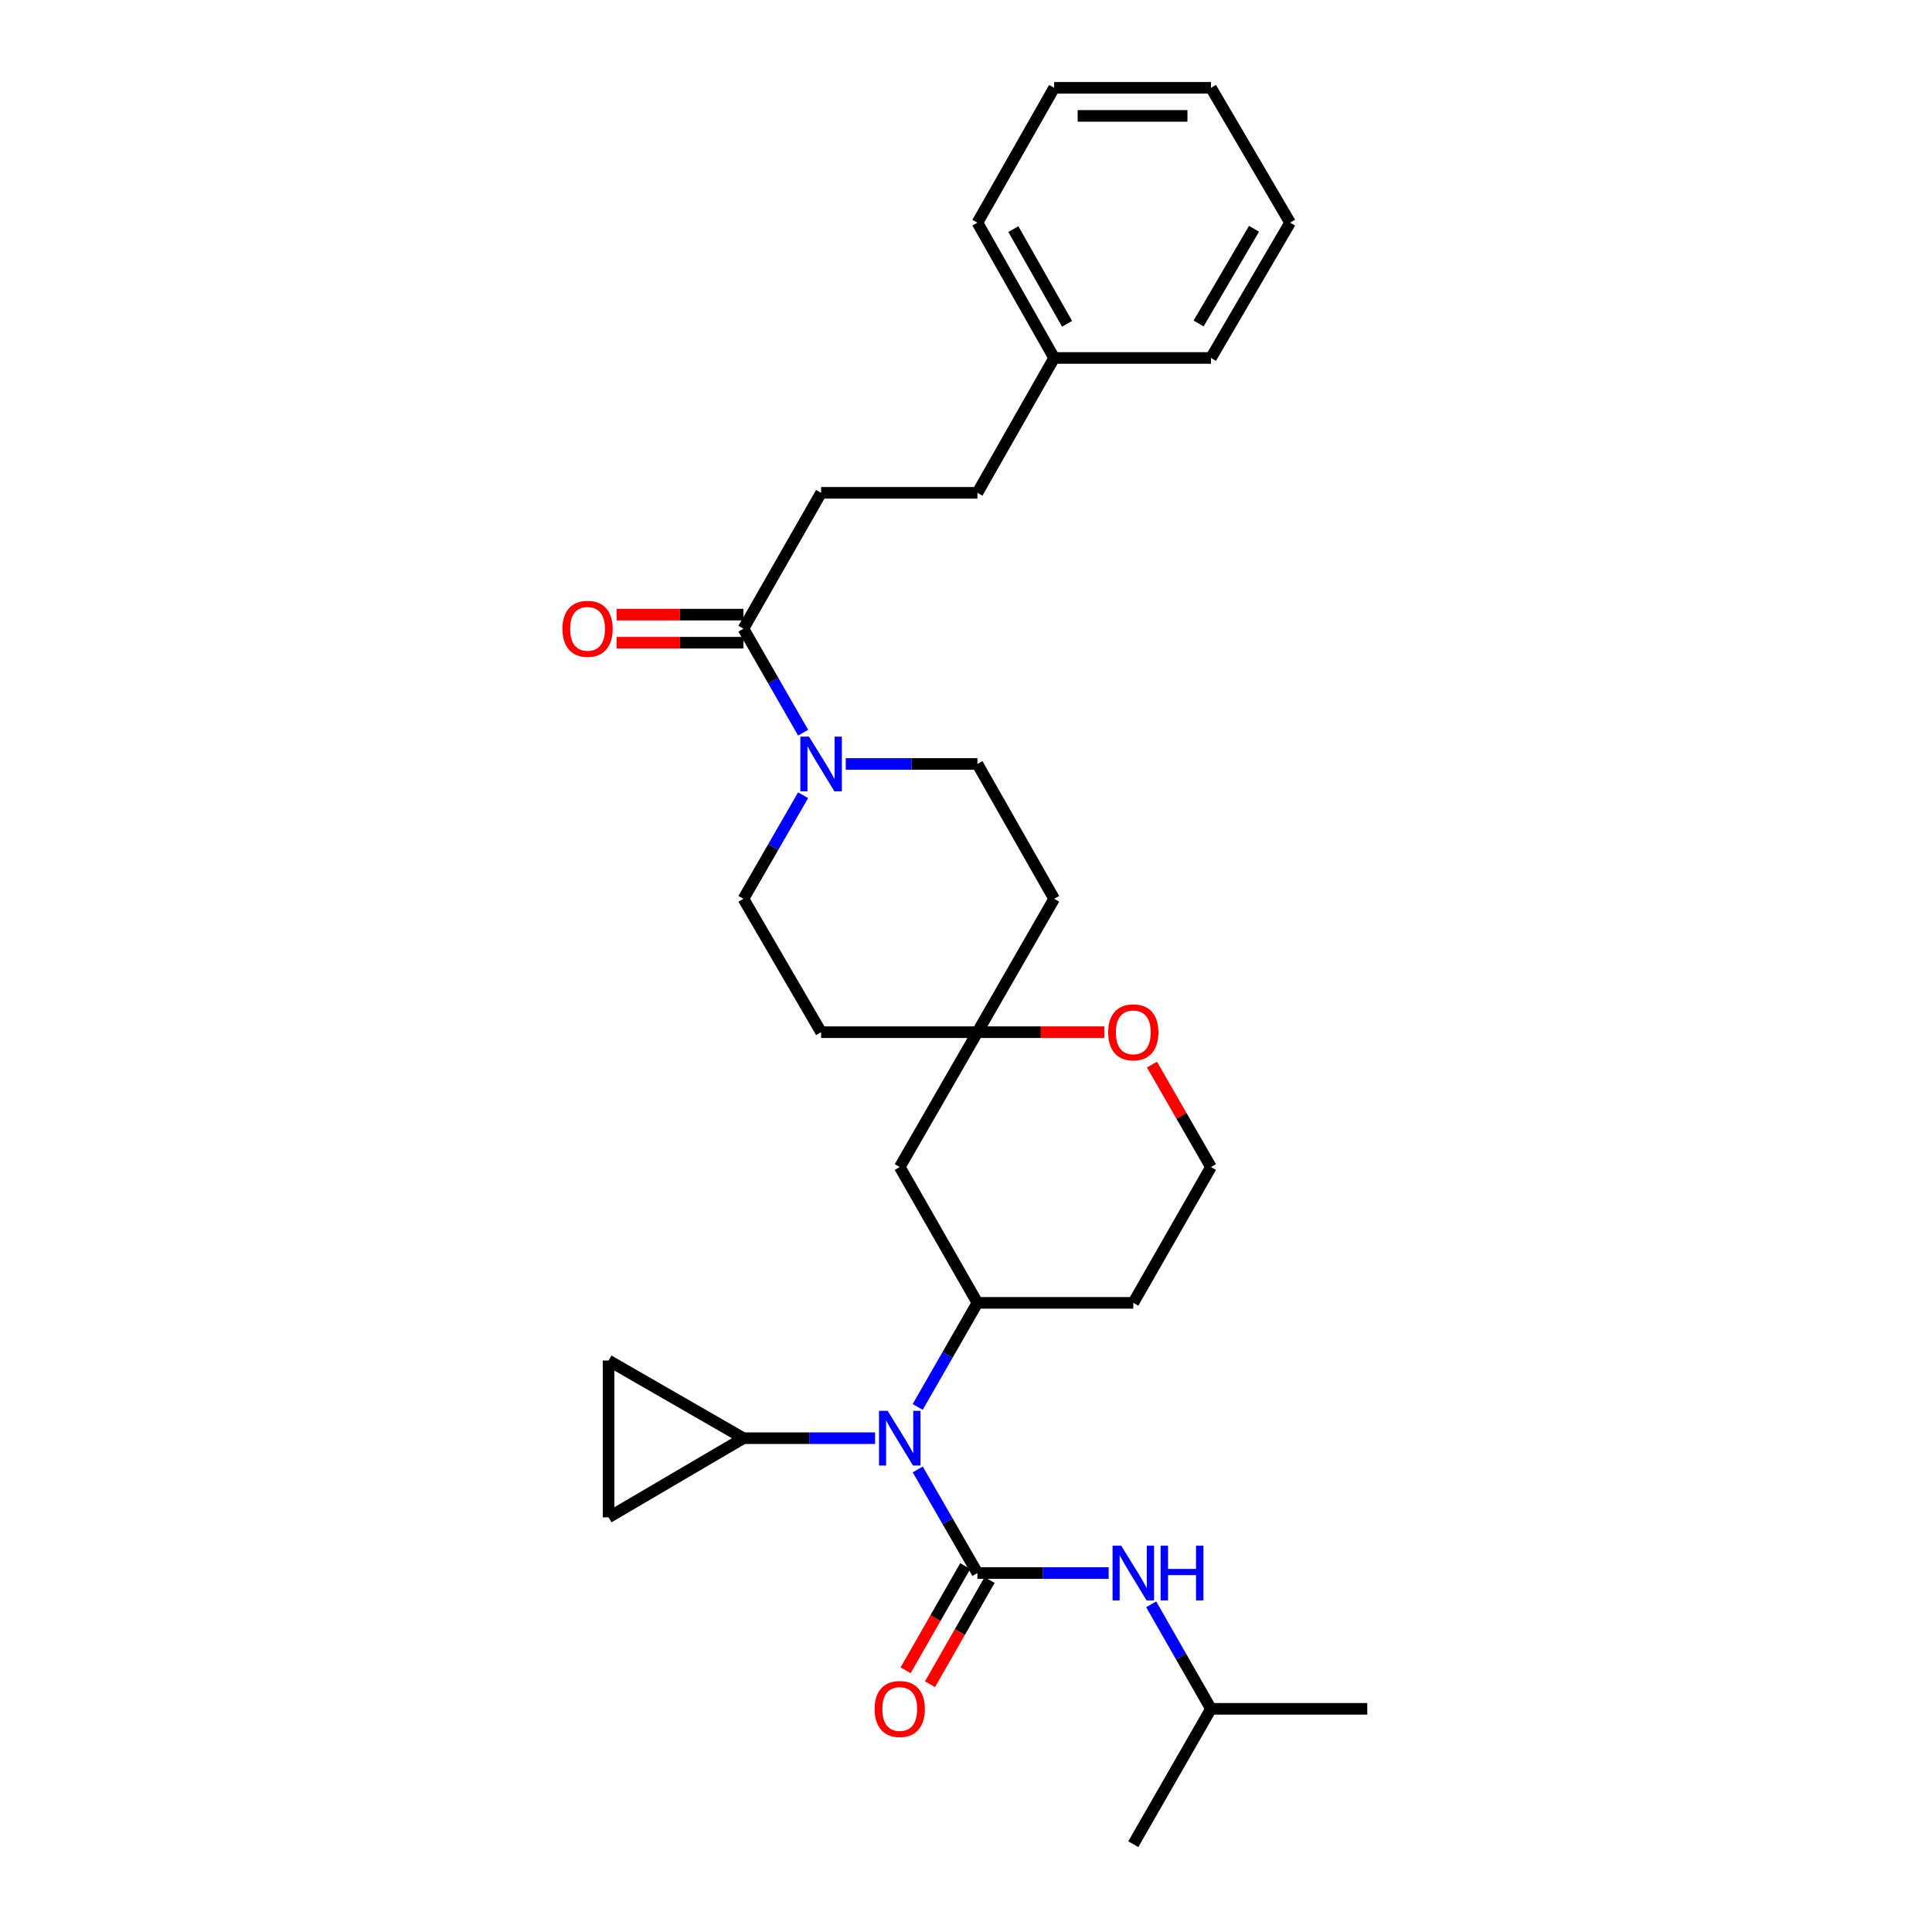 <?xml version='1.0' encoding='iso-8859-1'?>
<svg version='1.1' baseProfile='full'
              xmlns='http://www.w3.org/2000/svg'
                      xmlns:rdkit='http://www.rdkit.org/xml'
                      xmlns:xlink='http://www.w3.org/1999/xlink'
                  xml:space='preserve'
width='1000px' height='1000px' viewBox='0 0 1000 1000'>
<!-- END OF HEADER -->
<rect style='opacity:1.0;fill:#FFFFFF;stroke:none' width='1000' height='1000' x='0' y='0'> </rect>
<path class='bond-0' d='M 505.909,814.205 L 490.466,787.391' style='fill:none;fill-rule:evenodd;stroke:#000000;stroke-width:6px;stroke-linecap:butt;stroke-linejoin:miter;stroke-opacity:1' />
<path class='bond-0' d='M 490.466,787.391 L 475.023,760.576' style='fill:none;fill-rule:evenodd;stroke:#0000FF;stroke-width:6px;stroke-linecap:butt;stroke-linejoin:miter;stroke-opacity:1' />
<path class='bond-5' d='M 505.909,814.205 L 539.873,814.205' style='fill:none;fill-rule:evenodd;stroke:#000000;stroke-width:6px;stroke-linecap:butt;stroke-linejoin:miter;stroke-opacity:1' />
<path class='bond-5' d='M 539.873,814.205 L 573.836,814.205' style='fill:none;fill-rule:evenodd;stroke:#0000FF;stroke-width:6px;stroke-linecap:butt;stroke-linejoin:miter;stroke-opacity:1' />
<path class='bond-10' d='M 499.603,810.598 L 484.176,837.57' style='fill:none;fill-rule:evenodd;stroke:#000000;stroke-width:6px;stroke-linecap:butt;stroke-linejoin:miter;stroke-opacity:1' />
<path class='bond-10' d='M 484.176,837.57 L 468.75,864.541' style='fill:none;fill-rule:evenodd;stroke:#FF0000;stroke-width:6px;stroke-linecap:butt;stroke-linejoin:miter;stroke-opacity:1' />
<path class='bond-10' d='M 512.216,817.812 L 496.789,844.784' style='fill:none;fill-rule:evenodd;stroke:#000000;stroke-width:6px;stroke-linecap:butt;stroke-linejoin:miter;stroke-opacity:1' />
<path class='bond-10' d='M 496.789,844.784 L 481.363,871.755' style='fill:none;fill-rule:evenodd;stroke:#FF0000;stroke-width:6px;stroke-linecap:butt;stroke-linejoin:miter;stroke-opacity:1' />
<path class='bond-2' d='M 474.993,728.223 L 490.451,701.286' style='fill:none;fill-rule:evenodd;stroke:#0000FF;stroke-width:6px;stroke-linecap:butt;stroke-linejoin:miter;stroke-opacity:1' />
<path class='bond-2' d='M 490.451,701.286 L 505.909,674.35' style='fill:none;fill-rule:evenodd;stroke:#000000;stroke-width:6px;stroke-linecap:butt;stroke-linejoin:miter;stroke-opacity:1' />
<path class='bond-3' d='M 452.945,744.403 L 418.871,744.403' style='fill:none;fill-rule:evenodd;stroke:#0000FF;stroke-width:6px;stroke-linecap:butt;stroke-linejoin:miter;stroke-opacity:1' />
<path class='bond-3' d='M 418.871,744.403 L 384.798,744.403' style='fill:none;fill-rule:evenodd;stroke:#000000;stroke-width:6px;stroke-linecap:butt;stroke-linejoin:miter;stroke-opacity:1' />
<path class='bond-1' d='M 437.761,395.429 L 471.835,395.429' style='fill:none;fill-rule:evenodd;stroke:#0000FF;stroke-width:6px;stroke-linecap:butt;stroke-linejoin:miter;stroke-opacity:1' />
<path class='bond-1' d='M 471.835,395.429 L 505.909,395.429' style='fill:none;fill-rule:evenodd;stroke:#000000;stroke-width:6px;stroke-linecap:butt;stroke-linejoin:miter;stroke-opacity:1' />
<path class='bond-4' d='M 415.711,379.25 L 400.254,352.325' style='fill:none;fill-rule:evenodd;stroke:#0000FF;stroke-width:6px;stroke-linecap:butt;stroke-linejoin:miter;stroke-opacity:1' />
<path class='bond-4' d='M 400.254,352.325 L 384.798,325.4' style='fill:none;fill-rule:evenodd;stroke:#000000;stroke-width:6px;stroke-linecap:butt;stroke-linejoin:miter;stroke-opacity:1' />
<path class='bond-32' d='M 415.683,411.603 L 400.24,438.413' style='fill:none;fill-rule:evenodd;stroke:#0000FF;stroke-width:6px;stroke-linecap:butt;stroke-linejoin:miter;stroke-opacity:1' />
<path class='bond-32' d='M 400.24,438.413 L 384.798,465.224' style='fill:none;fill-rule:evenodd;stroke:#000000;stroke-width:6px;stroke-linecap:butt;stroke-linejoin:miter;stroke-opacity:1' />
<path class='bond-9' d='M 505.909,674.35 L 465.708,604.062' style='fill:none;fill-rule:evenodd;stroke:#000000;stroke-width:6px;stroke-linecap:butt;stroke-linejoin:miter;stroke-opacity:1' />
<path class='bond-18' d='M 505.909,674.35 L 586.594,674.35' style='fill:none;fill-rule:evenodd;stroke:#000000;stroke-width:6px;stroke-linecap:butt;stroke-linejoin:miter;stroke-opacity:1' />
<path class='bond-7' d='M 384.798,744.403 L 314.995,785.37' style='fill:none;fill-rule:evenodd;stroke:#000000;stroke-width:6px;stroke-linecap:butt;stroke-linejoin:miter;stroke-opacity:1' />
<path class='bond-8' d='M 384.798,744.403 L 314.995,704.21' style='fill:none;fill-rule:evenodd;stroke:#000000;stroke-width:6px;stroke-linecap:butt;stroke-linejoin:miter;stroke-opacity:1' />
<path class='bond-16' d='M 384.798,318.135 L 351.968,318.135' style='fill:none;fill-rule:evenodd;stroke:#000000;stroke-width:6px;stroke-linecap:butt;stroke-linejoin:miter;stroke-opacity:1' />
<path class='bond-16' d='M 351.968,318.135 L 319.138,318.135' style='fill:none;fill-rule:evenodd;stroke:#FF0000;stroke-width:6px;stroke-linecap:butt;stroke-linejoin:miter;stroke-opacity:1' />
<path class='bond-16' d='M 384.798,332.665 L 351.968,332.665' style='fill:none;fill-rule:evenodd;stroke:#000000;stroke-width:6px;stroke-linecap:butt;stroke-linejoin:miter;stroke-opacity:1' />
<path class='bond-16' d='M 351.968,332.665 L 319.138,332.665' style='fill:none;fill-rule:evenodd;stroke:#FF0000;stroke-width:6px;stroke-linecap:butt;stroke-linejoin:miter;stroke-opacity:1' />
<path class='bond-17' d='M 384.798,325.4 L 424.999,255.081' style='fill:none;fill-rule:evenodd;stroke:#000000;stroke-width:6px;stroke-linecap:butt;stroke-linejoin:miter;stroke-opacity:1' />
<path class='bond-22' d='M 595.85,830.39 L 611.322,857.441' style='fill:none;fill-rule:evenodd;stroke:#0000FF;stroke-width:6px;stroke-linecap:butt;stroke-linejoin:miter;stroke-opacity:1' />
<path class='bond-22' d='M 611.322,857.441 L 626.795,884.492' style='fill:none;fill-rule:evenodd;stroke:#000000;stroke-width:6px;stroke-linecap:butt;stroke-linejoin:miter;stroke-opacity:1' />
<path class='bond-6' d='M 505.909,534.26 L 465.708,604.062' style='fill:none;fill-rule:evenodd;stroke:#000000;stroke-width:6px;stroke-linecap:butt;stroke-linejoin:miter;stroke-opacity:1' />
<path class='bond-14' d='M 505.909,534.26 L 424.999,534.26' style='fill:none;fill-rule:evenodd;stroke:#000000;stroke-width:6px;stroke-linecap:butt;stroke-linejoin:miter;stroke-opacity:1' />
<path class='bond-15' d='M 505.909,534.26 L 545.626,465.224' style='fill:none;fill-rule:evenodd;stroke:#000000;stroke-width:6px;stroke-linecap:butt;stroke-linejoin:miter;stroke-opacity:1' />
<path class='bond-31' d='M 505.909,534.26 L 538.743,534.26' style='fill:none;fill-rule:evenodd;stroke:#000000;stroke-width:6px;stroke-linecap:butt;stroke-linejoin:miter;stroke-opacity:1' />
<path class='bond-31' d='M 538.743,534.26 L 571.576,534.26' style='fill:none;fill-rule:evenodd;stroke:#FF0000;stroke-width:6px;stroke-linecap:butt;stroke-linejoin:miter;stroke-opacity:1' />
<path class='bond-30' d='M 314.995,785.37 L 314.995,704.21' style='fill:none;fill-rule:evenodd;stroke:#000000;stroke-width:6px;stroke-linecap:butt;stroke-linejoin:miter;stroke-opacity:1' />
<path class='bond-11' d='M 596.254,551.033 L 611.524,577.548' style='fill:none;fill-rule:evenodd;stroke:#FF0000;stroke-width:6px;stroke-linecap:butt;stroke-linejoin:miter;stroke-opacity:1' />
<path class='bond-11' d='M 611.524,577.548 L 626.795,604.062' style='fill:none;fill-rule:evenodd;stroke:#000000;stroke-width:6px;stroke-linecap:butt;stroke-linejoin:miter;stroke-opacity:1' />
<path class='bond-12' d='M 505.909,395.429 L 545.626,465.224' style='fill:none;fill-rule:evenodd;stroke:#000000;stroke-width:6px;stroke-linecap:butt;stroke-linejoin:miter;stroke-opacity:1' />
<path class='bond-13' d='M 384.798,465.224 L 424.999,534.26' style='fill:none;fill-rule:evenodd;stroke:#000000;stroke-width:6px;stroke-linecap:butt;stroke-linejoin:miter;stroke-opacity:1' />
<path class='bond-20' d='M 424.999,255.081 L 505.909,255.081' style='fill:none;fill-rule:evenodd;stroke:#000000;stroke-width:6px;stroke-linecap:butt;stroke-linejoin:miter;stroke-opacity:1' />
<path class='bond-19' d='M 586.594,674.35 L 626.795,604.062' style='fill:none;fill-rule:evenodd;stroke:#000000;stroke-width:6px;stroke-linecap:butt;stroke-linejoin:miter;stroke-opacity:1' />
<path class='bond-21' d='M 505.909,255.081 L 545.626,185.278' style='fill:none;fill-rule:evenodd;stroke:#000000;stroke-width:6px;stroke-linecap:butt;stroke-linejoin:miter;stroke-opacity:1' />
<path class='bond-23' d='M 545.626,185.278 L 505.909,115.249' style='fill:none;fill-rule:evenodd;stroke:#000000;stroke-width:6px;stroke-linecap:butt;stroke-linejoin:miter;stroke-opacity:1' />
<path class='bond-23' d='M 552.307,167.605 L 524.506,118.585' style='fill:none;fill-rule:evenodd;stroke:#000000;stroke-width:6px;stroke-linecap:butt;stroke-linejoin:miter;stroke-opacity:1' />
<path class='bond-24' d='M 545.626,185.278 L 626.795,185.278' style='fill:none;fill-rule:evenodd;stroke:#000000;stroke-width:6px;stroke-linecap:butt;stroke-linejoin:miter;stroke-opacity:1' />
<path class='bond-25' d='M 626.795,884.492 L 586.594,954.545' style='fill:none;fill-rule:evenodd;stroke:#000000;stroke-width:6px;stroke-linecap:butt;stroke-linejoin:miter;stroke-opacity:1' />
<path class='bond-26' d='M 626.795,884.492 L 707.697,884.492' style='fill:none;fill-rule:evenodd;stroke:#000000;stroke-width:6px;stroke-linecap:butt;stroke-linejoin:miter;stroke-opacity:1' />
<path class='bond-27' d='M 505.909,115.249 L 545.626,45.455' style='fill:none;fill-rule:evenodd;stroke:#000000;stroke-width:6px;stroke-linecap:butt;stroke-linejoin:miter;stroke-opacity:1' />
<path class='bond-28' d='M 626.795,185.278 L 667.754,115.249' style='fill:none;fill-rule:evenodd;stroke:#000000;stroke-width:6px;stroke-linecap:butt;stroke-linejoin:miter;stroke-opacity:1' />
<path class='bond-28' d='M 620.396,167.438 L 649.068,118.417' style='fill:none;fill-rule:evenodd;stroke:#000000;stroke-width:6px;stroke-linecap:butt;stroke-linejoin:miter;stroke-opacity:1' />
<path class='bond-33' d='M 545.626,45.455 L 626.795,45.455' style='fill:none;fill-rule:evenodd;stroke:#000000;stroke-width:6px;stroke-linecap:butt;stroke-linejoin:miter;stroke-opacity:1' />
<path class='bond-33' d='M 557.801,59.985 L 614.619,59.985' style='fill:none;fill-rule:evenodd;stroke:#000000;stroke-width:6px;stroke-linecap:butt;stroke-linejoin:miter;stroke-opacity:1' />
<path class='bond-29' d='M 667.754,115.249 L 626.795,45.455' style='fill:none;fill-rule:evenodd;stroke:#000000;stroke-width:6px;stroke-linecap:butt;stroke-linejoin:miter;stroke-opacity:1' />
<path  class='atom-1' d='M 459.448 730.243
L 468.728 745.243
Q 469.648 746.723, 471.128 749.403
Q 472.608 752.083, 472.688 752.243
L 472.688 730.243
L 476.448 730.243
L 476.448 758.563
L 472.568 758.563
L 462.608 742.163
Q 461.448 740.243, 460.208 738.043
Q 459.008 735.843, 458.648 735.163
L 458.648 758.563
L 454.968 758.563
L 454.968 730.243
L 459.448 730.243
' fill='#0000FF'/>
<path  class='atom-2' d='M 418.739 381.269
L 428.019 396.269
Q 428.939 397.749, 430.419 400.429
Q 431.899 403.109, 431.979 403.269
L 431.979 381.269
L 435.739 381.269
L 435.739 409.589
L 431.859 409.589
L 421.899 393.189
Q 420.739 391.269, 419.499 389.069
Q 418.299 386.869, 417.939 386.189
L 417.939 409.589
L 414.259 409.589
L 414.259 381.269
L 418.739 381.269
' fill='#0000FF'/>
<path  class='atom-6' d='M 580.334 800.045
L 589.614 815.045
Q 590.534 816.525, 592.014 819.205
Q 593.494 821.885, 593.574 822.045
L 593.574 800.045
L 597.334 800.045
L 597.334 828.365
L 593.454 828.365
L 583.494 811.965
Q 582.334 810.045, 581.094 807.845
Q 579.894 805.645, 579.534 804.965
L 579.534 828.365
L 575.854 828.365
L 575.854 800.045
L 580.334 800.045
' fill='#0000FF'/>
<path  class='atom-6' d='M 600.734 800.045
L 604.574 800.045
L 604.574 812.085
L 619.054 812.085
L 619.054 800.045
L 622.894 800.045
L 622.894 828.365
L 619.054 828.365
L 619.054 815.285
L 604.574 815.285
L 604.574 828.365
L 600.734 828.365
L 600.734 800.045
' fill='#0000FF'/>
<path  class='atom-11' d='M 452.708 884.572
Q 452.708 877.772, 456.068 873.972
Q 459.428 870.172, 465.708 870.172
Q 471.988 870.172, 475.348 873.972
Q 478.708 877.772, 478.708 884.572
Q 478.708 891.452, 475.308 895.372
Q 471.908 899.252, 465.708 899.252
Q 459.468 899.252, 456.068 895.372
Q 452.708 891.492, 452.708 884.572
M 465.708 896.052
Q 470.028 896.052, 472.348 893.172
Q 474.708 890.252, 474.708 884.572
Q 474.708 879.012, 472.348 876.212
Q 470.028 873.372, 465.708 873.372
Q 461.388 873.372, 459.028 876.172
Q 456.708 878.972, 456.708 884.572
Q 456.708 890.292, 459.028 893.172
Q 461.388 896.052, 465.708 896.052
' fill='#FF0000'/>
<path  class='atom-12' d='M 573.594 534.34
Q 573.594 527.54, 576.954 523.74
Q 580.314 519.94, 586.594 519.94
Q 592.874 519.94, 596.234 523.74
Q 599.594 527.54, 599.594 534.34
Q 599.594 541.22, 596.194 545.14
Q 592.794 549.02, 586.594 549.02
Q 580.354 549.02, 576.954 545.14
Q 573.594 541.26, 573.594 534.34
M 586.594 545.82
Q 590.914 545.82, 593.234 542.94
Q 595.594 540.02, 595.594 534.34
Q 595.594 528.78, 593.234 525.98
Q 590.914 523.14, 586.594 523.14
Q 582.274 523.14, 579.914 525.94
Q 577.594 528.74, 577.594 534.34
Q 577.594 540.06, 579.914 542.94
Q 582.274 545.82, 586.594 545.82
' fill='#FF0000'/>
<path  class='atom-17' d='M 291.121 325.48
Q 291.121 318.68, 294.481 314.88
Q 297.841 311.08, 304.121 311.08
Q 310.401 311.08, 313.761 314.88
Q 317.121 318.68, 317.121 325.48
Q 317.121 332.36, 313.721 336.28
Q 310.321 340.16, 304.121 340.16
Q 297.881 340.16, 294.481 336.28
Q 291.121 332.4, 291.121 325.48
M 304.121 336.96
Q 308.441 336.96, 310.761 334.08
Q 313.121 331.16, 313.121 325.48
Q 313.121 319.92, 310.761 317.12
Q 308.441 314.28, 304.121 314.28
Q 299.801 314.28, 297.441 317.08
Q 295.121 319.88, 295.121 325.48
Q 295.121 331.2, 297.441 334.08
Q 299.801 336.96, 304.121 336.96
' fill='#FF0000'/>
</svg>
